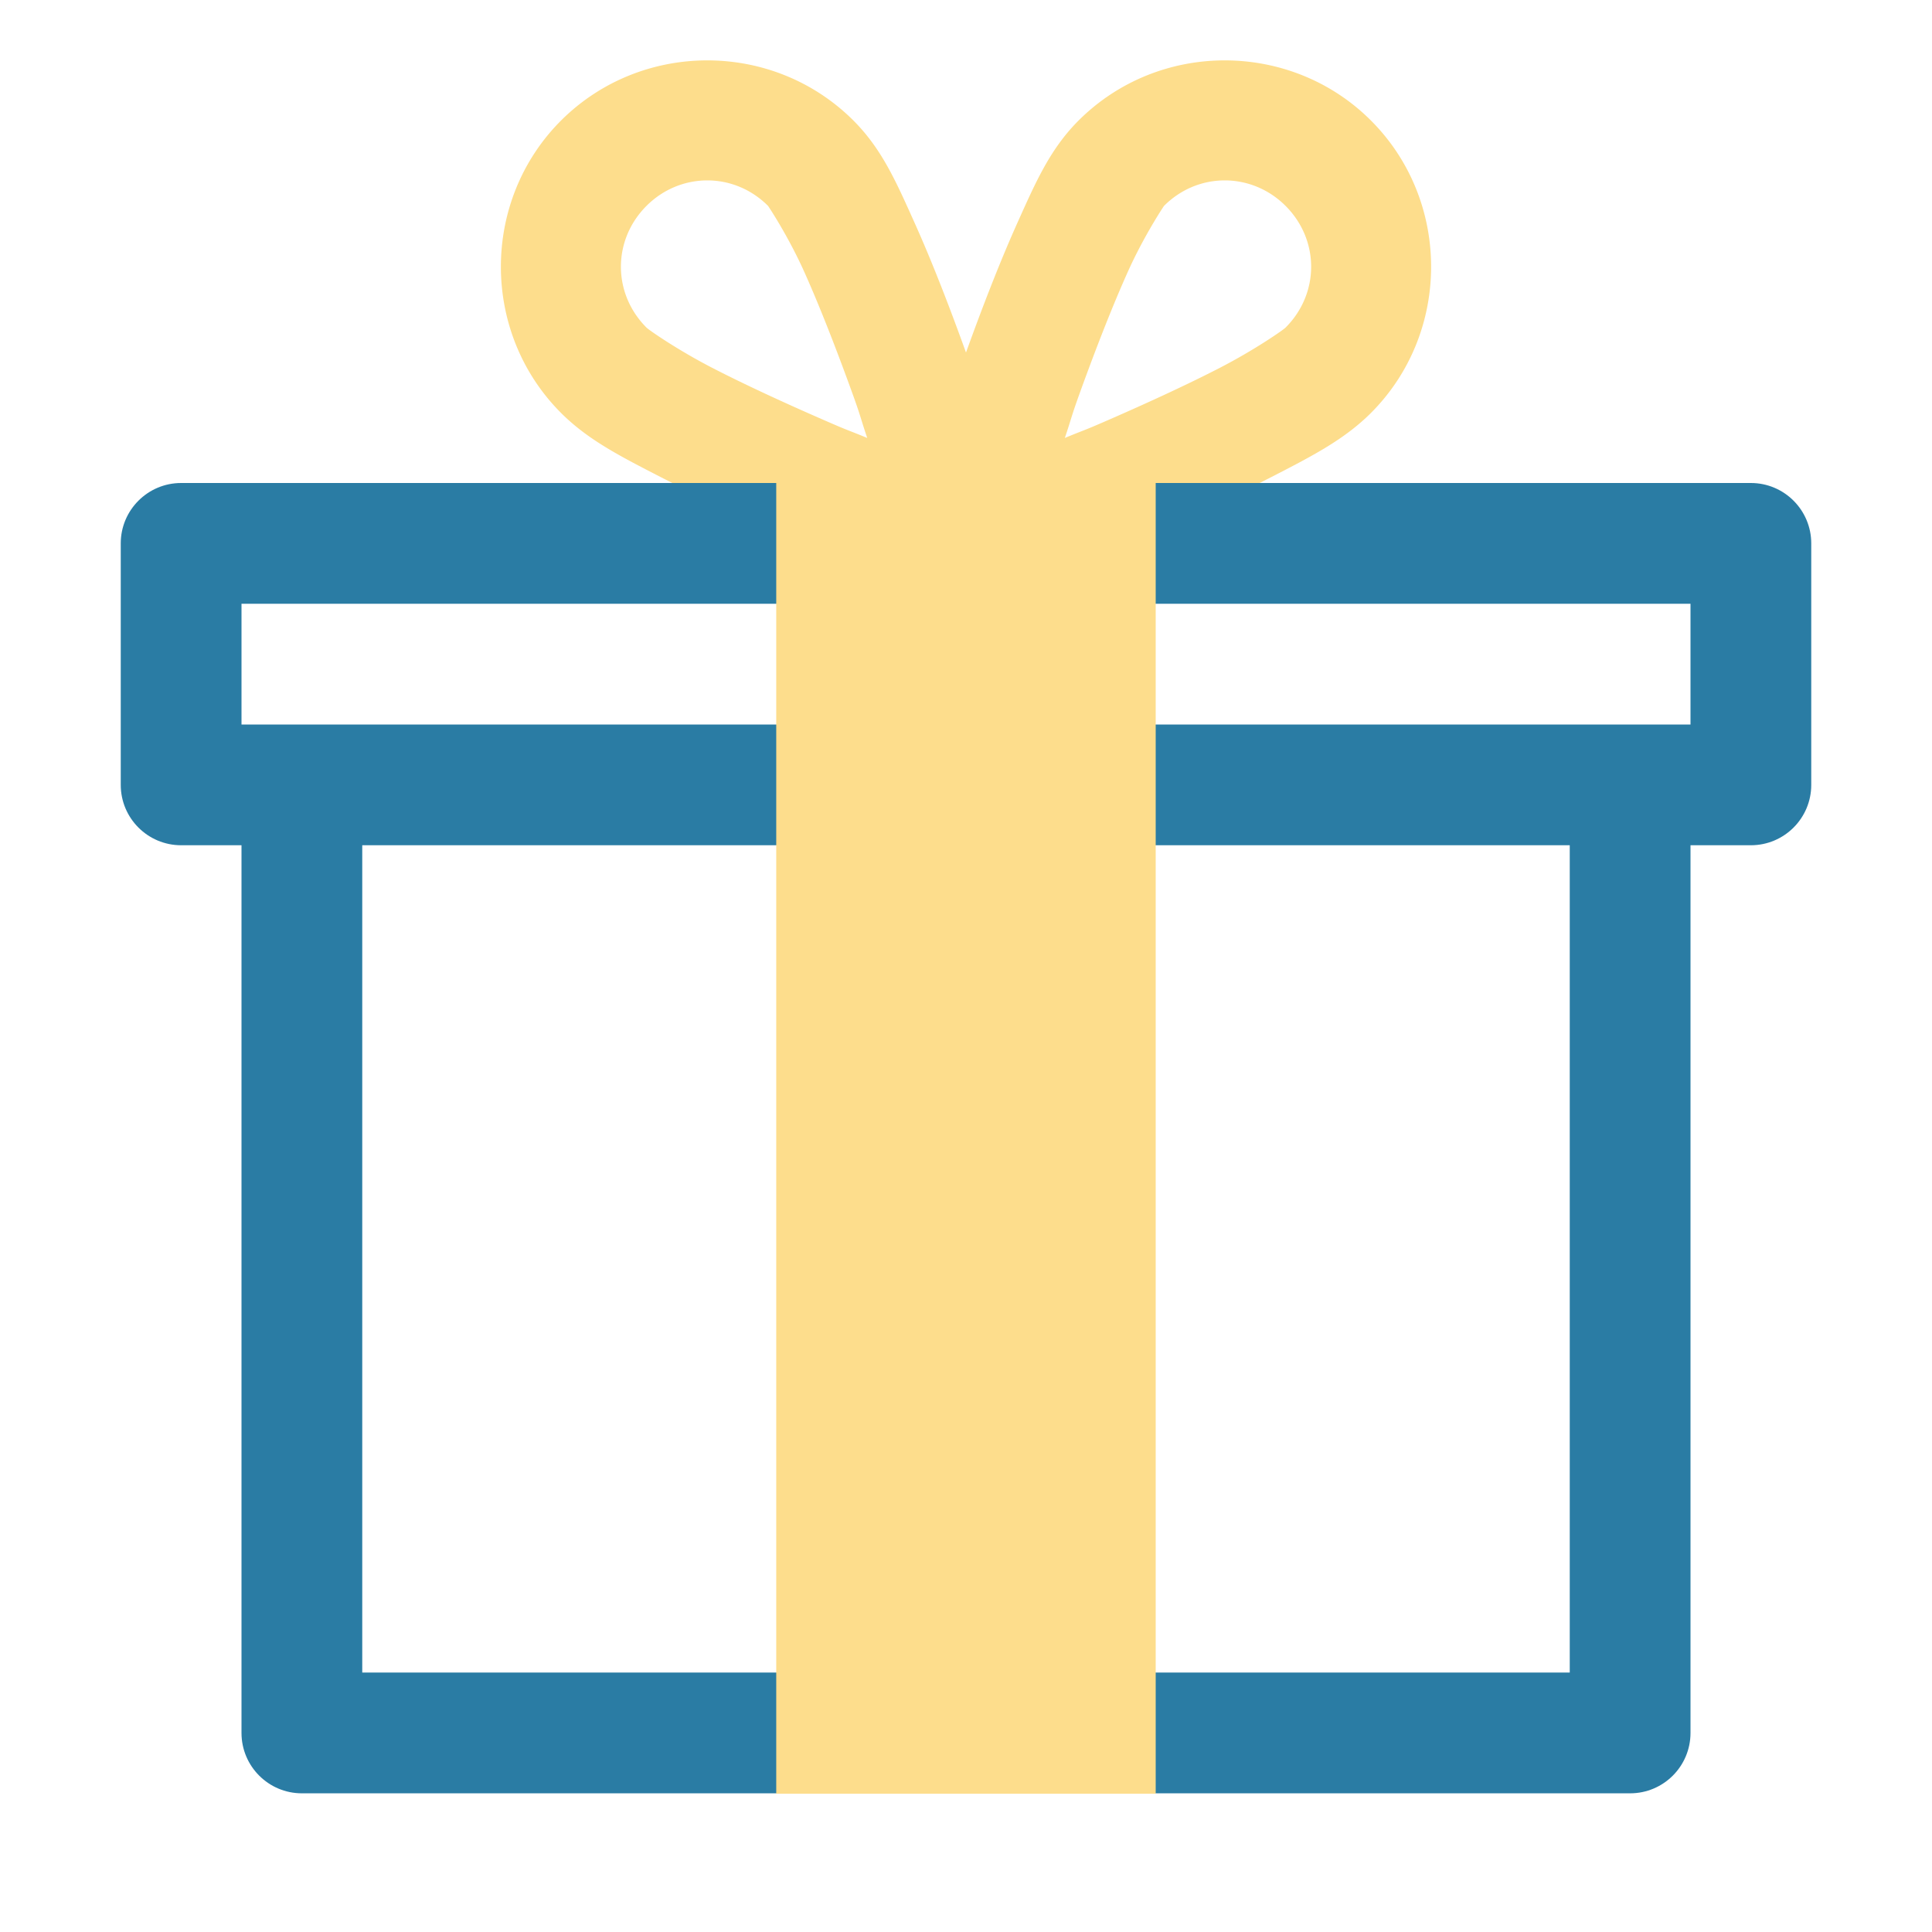 <?xml version="1.0" encoding="UTF-8" standalone="no"?> <svg xmlns:inkscape="http://www.inkscape.org/namespaces/inkscape" xmlns:sodipodi="http://sodipodi.sourceforge.net/DTD/sodipodi-0.dtd" xmlns="http://www.w3.org/2000/svg" xmlns:svg="http://www.w3.org/2000/svg" height="32" id="svg5" version="1.1" viewBox="0 0 32 32" width="32" sodipodi:docname="parcel_box_gift_icon_250164.svg" inkscape:version="1.2.2 (b0a8486, 2022-12-01)"><defs id="defs2"></defs><g id="layer1" transform="translate(-396,-148)" style="fill:#2a7ca4;fill-opacity:1"><path d="m 407.715,149 c -0.878,0 -1.757,0.332 -2.422,0.996 -1.329,1.329 -1.329,3.515 0,4.844 0.432,0.432 0.946,0.699 1.586,1.029 0.64,0.33 1.375,0.664 2.078,0.969 1.407,0.609 2.688,1.098 2.688,1.098 a 1,1 0 0 0 1.312,-1.227 c 0,0 -0.412,-1.357 -0.947,-2.842 -0.267,-0.742 -0.564,-1.516 -0.867,-2.189 -0.303,-0.674 -0.539,-1.213 -1.008,-1.682 C 409.47,149.332 408.593,149 407.715,149 Z m 0,1.988 c 0.362,0 0.724,0.14 1.006,0.422 0.005,0.005 0.33,0.492 0.598,1.088 0.268,0.596 0.553,1.335 0.811,2.049 0.132,0.367 0.122,0.375 0.234,0.707 -0.292,-0.121 -0.293,-0.112 -0.611,-0.25 -0.678,-0.294 -1.383,-0.616 -1.957,-0.912 -0.574,-0.296 -1.046,-0.624 -1.088,-0.666 -0.565,-0.565 -0.565,-1.451 0,-2.016 0.282,-0.282 0.645,-0.422 1.008,-0.422 z" id="path7063" style="color:#000000;fill:#fddd8c;fill-opacity:1;fill-rule:evenodd;stroke-linecap:round;stroke-linejoin:round;stroke-miterlimit:4.1;-inkscape-stroke:none"></path><path d="m 416.285,149 c -0.878,0 -1.755,0.332 -2.42,0.996 -0.469,0.469 -0.705,1.008 -1.008,1.682 -0.303,0.674 -0.6,1.447 -0.867,2.189 -0.535,1.485 -0.947,2.842 -0.947,2.842 a 1,1 0 0 0 1.312,1.227 c 0,0 1.281,-0.488 2.688,-1.098 0.703,-0.305 1.438,-0.638 2.078,-0.969 0.64,-0.33 1.154,-0.598 1.586,-1.029 1.329,-1.329 1.329,-3.515 0,-4.844 C 418.043,149.332 417.164,149 416.285,149 Z m 0,1.988 c 0.362,0 0.726,0.14 1.008,0.422 0.565,0.565 0.565,1.451 0,2.016 -0.042,0.042 -0.514,0.37 -1.088,0.666 -0.574,0.296 -1.279,0.618 -1.957,0.912 -0.319,0.138 -0.32,0.129 -0.611,0.25 0.112,-0.332 0.102,-0.34 0.234,-0.707 0.257,-0.713 0.543,-1.453 0.811,-2.049 0.268,-0.596 0.593,-1.083 0.598,-1.088 0.282,-0.282 0.643,-0.422 1.006,-0.422 z" id="path7068" style="color:#000000;fill:#fddd8c;fill-opacity:1;fill-rule:evenodd;stroke-linecap:round;stroke-linejoin:round;stroke-miterlimit:4.1;-inkscape-stroke:none"></path><path d="m 399,156 c -0.552,6e-5 -1,0.448 -1,1 v 4 c 6e-5,0.552 0.448,1 1,1 h 1 v 14.703 c 6e-5,0.552 0.448,1 1,1 7.333,0 14.667,0 22,0 0.552,-3e-5 1,-0.448 1,-1 V 162 h 1 c 0.552,-6e-5 1,-0.448 1,-1 v -4 c -6e-5,-0.552 -0.448,-1 -1,-1 z m 1,2 h 9 v 2 h -9 z m 11,0 h 2 v 2 h -2 z m 4,0 h 9 v 2 h -9 z m -13,4 h 7 v 13.703 h -7 z m 9,0 h 2 v 13.703 h -2 z m 4,0 h 7 v 13.703 h -7 z" id="rect7055" style="color:#000000;fill:#2a7ca4;fill-opacity:1;fill-rule:evenodd;stroke-linecap:round;stroke-linejoin:round;stroke-miterlimit:4.1;-inkscape-stroke:none"></path></g><rect style="fill:#fddd8c;fill-opacity:1;stroke-width:0.998;stroke-linecap:square;stroke-linejoin:round;stroke-miterlimit:2.5;paint-order:fill markers stroke" id="rect1753" width="6.285" height="21.759" x="12.857" y="7.951"></rect></svg> 